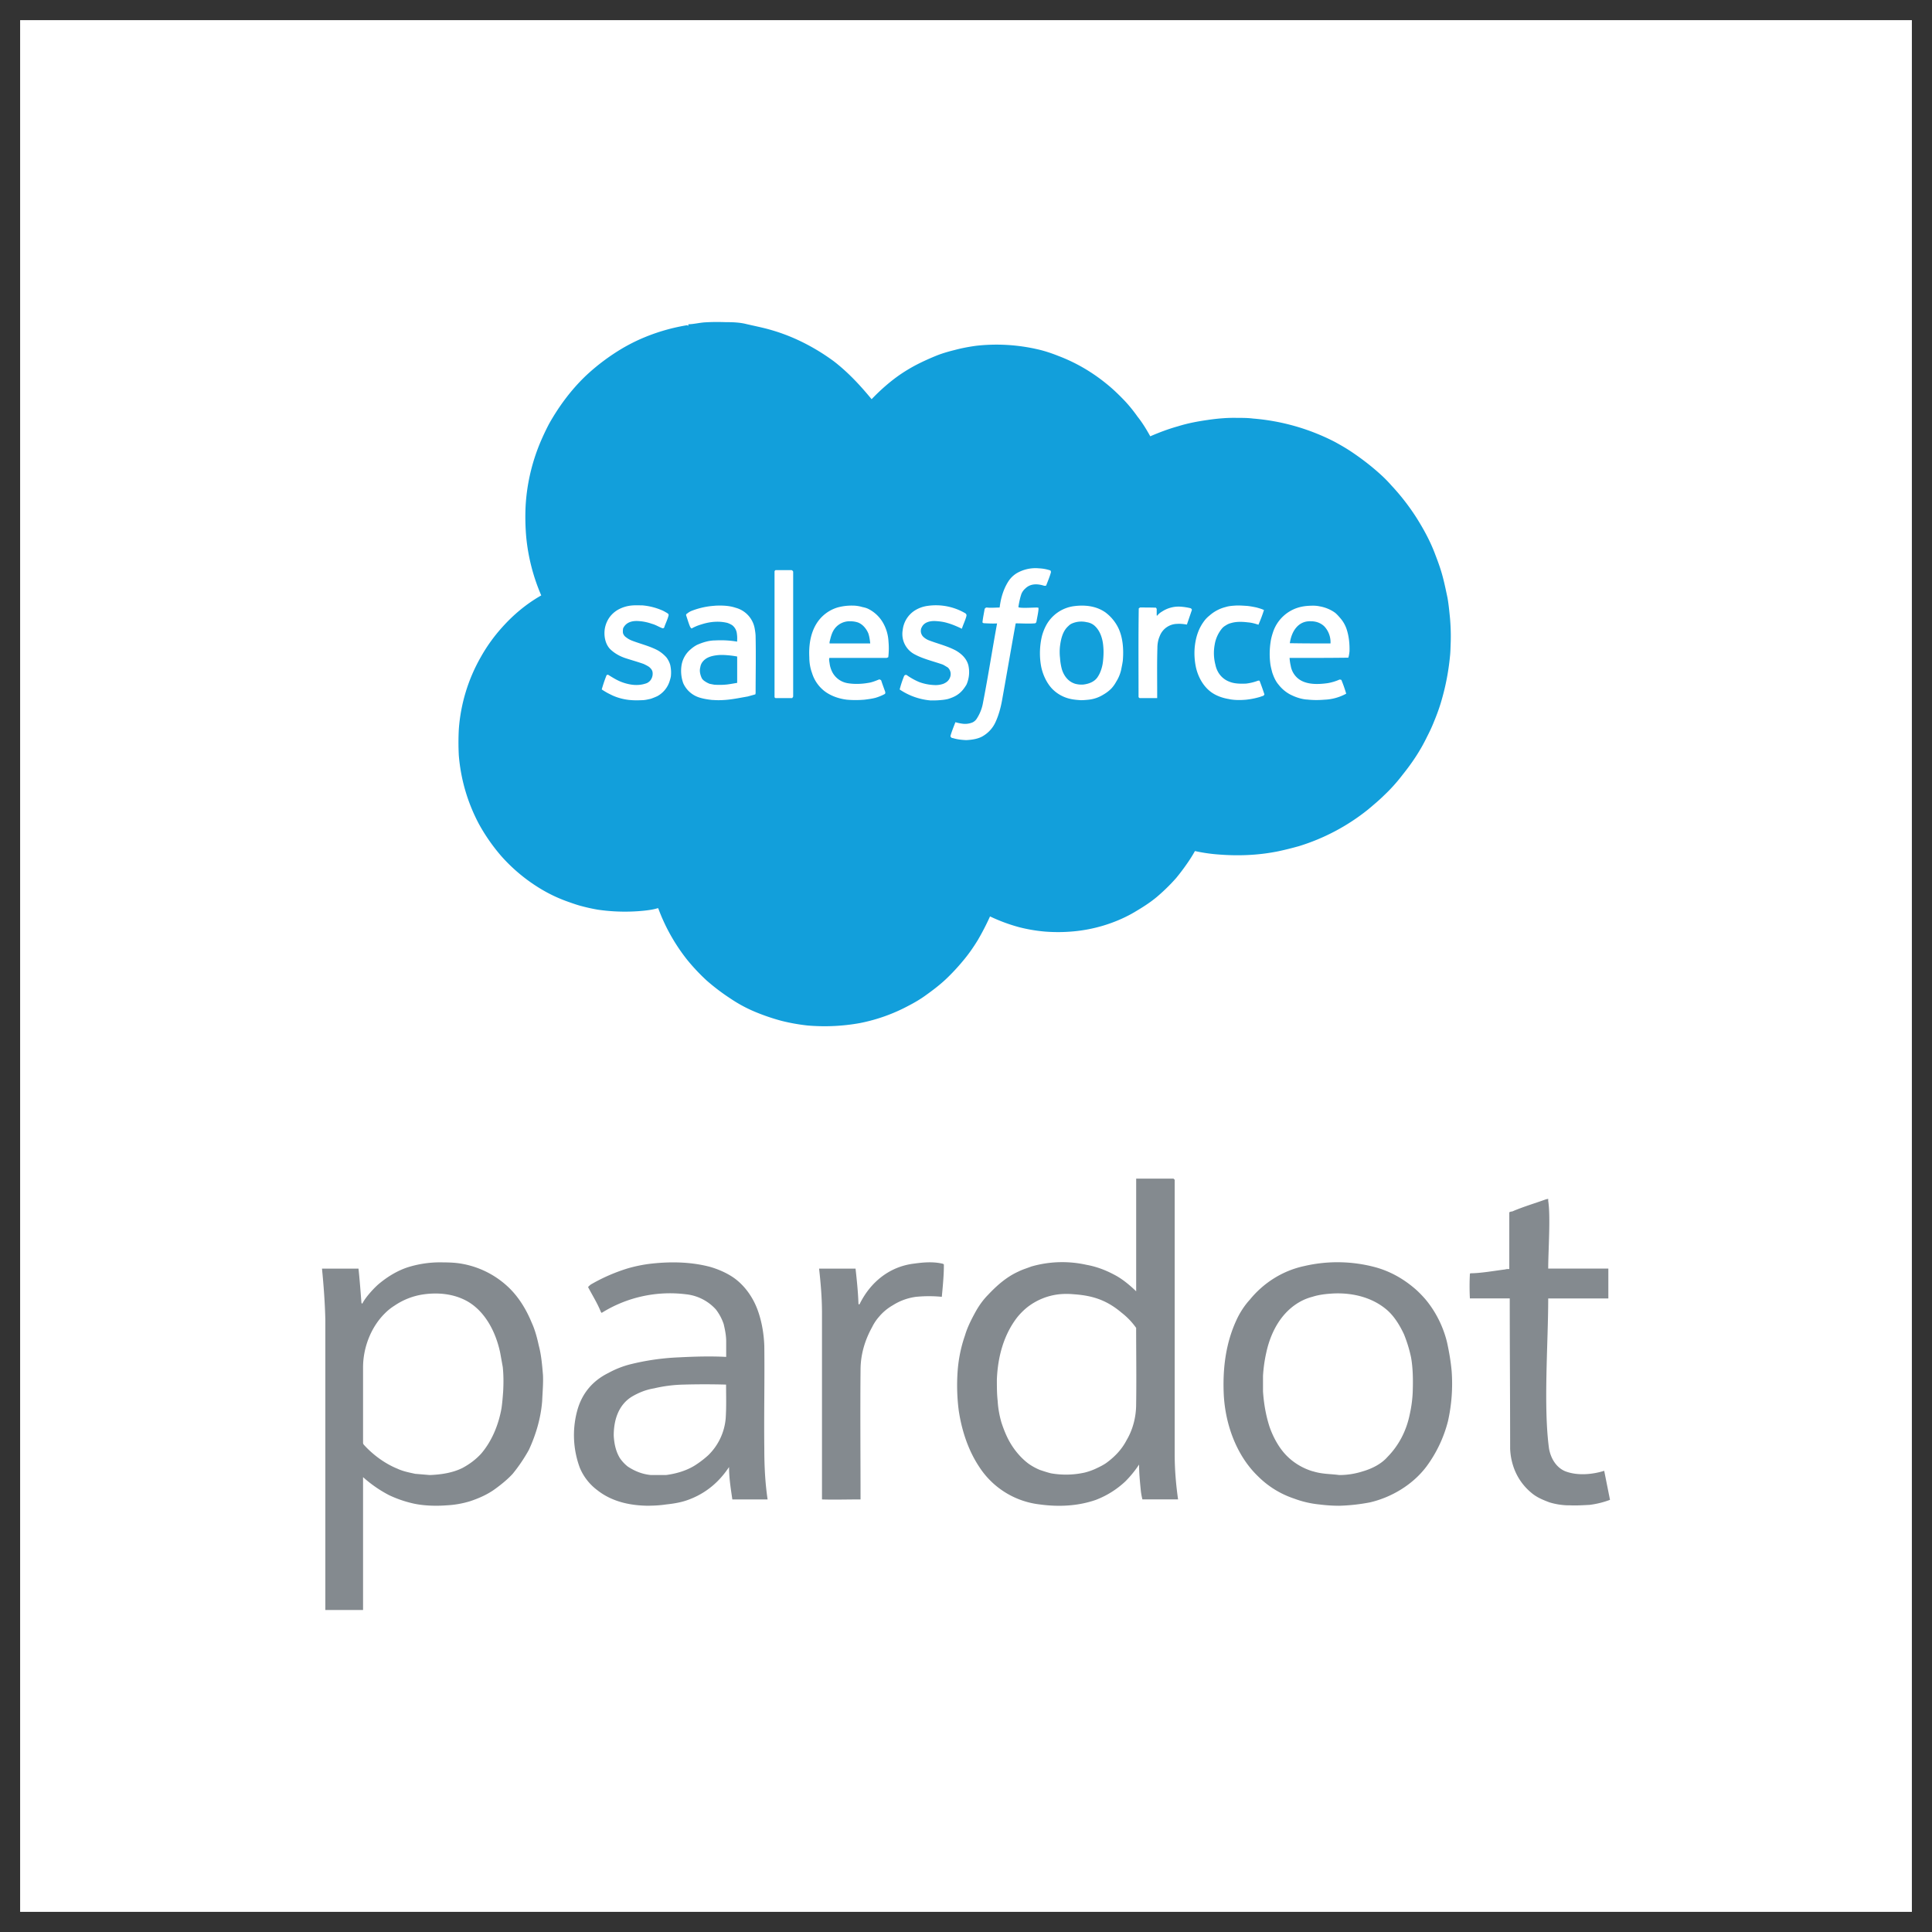 <svg xmlns="http://www.w3.org/2000/svg" width="48" height="48" fill="none"><rect width="100%" height="100%" fill="#333333" stroke="none"/><path fill="#fff" d="M.5.5h47v47H.5z"/><path fill="#848A8F" d="M25.839 37.378a2.072 2.072 0 0 1-1.514-.94c-.277-.418-.432-.909-.505-1.39a4.928 4.928 0 0 1-.03-.95c.02-.314.082-.627.185-.92.061-.209.164-.407.267-.595.082-.146.186-.292.3-.407.226-.24.463-.45.761-.585.103-.052.216-.084.32-.125a2.774 2.774 0 0 1 1.37-.042c.236.042.462.125.679.24.206.104.391.26.556.418v-2.8h.927c.02.021.03.021.03.043v6.81c0 .376.032.752.084 1.117h-.886a1.591 1.591 0 0 1-.041-.23c-.02-.208-.042-.417-.042-.636a2.693 2.693 0 0 1-.34.418 2.237 2.237 0 0 1-.731.459c-.443.156-.927.178-1.39.115m.278-.773a2.151 2.151 0 0 0 .834-.02 1.6 1.6 0 0 0 .246-.084c.114-.053.227-.105.32-.178.195-.147.36-.324.473-.543.155-.261.237-.575.237-.889.01-.637 0-1.274 0-1.9a1.768 1.768 0 0 0-.36-.376c-.371-.314-.721-.428-1.195-.46a1.91 1.91 0 0 0-.35 0 1.562 1.562 0 0 0-.813.334 1.695 1.695 0 0 0-.237.24c-.34.44-.484.993-.505 1.547 0 .177 0 .355.02.532.01.178.042.355.093.533.041.125.092.26.154.386.113.23.288.46.505.627.083.062.196.125.299.167.092.03.185.062.278.084M8.979 40h-.896v-7.207c-.01-.428-.042-.857-.083-1.274h.907c.03.282.05.554.072.836 0 .03.02.042.03.02.073-.146.3-.397.433-.501.206-.167.433-.303.68-.386a2.68 2.68 0 0 1 .762-.125c.165 0 .33 0 .494.02a2.245 2.245 0 0 1 1.194.543c.288.252.495.586.64.94.082.178.133.377.174.564.062.23.083.481.104.731.01.21-.011.428-.02.648-.032.418-.155.836-.33 1.212a4.007 4.007 0 0 1-.402.595c-.124.136-.279.261-.422.366-.196.146-.413.24-.629.313a2.408 2.408 0 0 1-.597.105c-.268.02-.556.01-.803-.042a2.907 2.907 0 0 1-.618-.21 3.124 3.124 0 0 1-.649-.449V40H8.98Zm1.329-3.384.37.031c.268-.01.567-.052.814-.177.175-.094.33-.21.463-.355.268-.314.433-.72.505-1.128.02-.136.031-.282.041-.418.011-.199.011-.408-.01-.606l-.062-.345c-.103-.501-.36-1.023-.813-1.285-.35-.198-.762-.23-1.144-.167a1.716 1.716 0 0 0-.67.272 1.316 1.316 0 0 0-.236.188c-.35.344-.546.856-.546 1.347v1.87c0 .02.007.038.02.052.227.251.526.47.835.595.134.063.288.094.433.125M32.78 37.378a2.491 2.491 0 0 1-.628-.146 2.29 2.29 0 0 1-.896-.553c-.556-.533-.834-1.348-.855-2.11-.02-.617.062-1.222.32-1.776.081-.177.195-.355.329-.501.34-.418.813-.721 1.349-.836a3.631 3.631 0 0 1 1.782.031c.34.095.648.262.927.492.103.083.206.187.298.292.258.303.453.689.547 1.086.05.23.092.47.113.71a4.254 4.254 0 0 1-.092 1.244 3.24 3.24 0 0 1-.536 1.127c-.34.45-.865.763-1.401.888a4.704 4.704 0 0 1-.762.084c-.165 0-.33-.011-.494-.032Zm-.164-.825c.237.074.422.063.659.094.195 0 .391-.03.587-.093.216-.063.453-.178.608-.355.288-.293.474-.658.556-1.066a3.15 3.15 0 0 0 .072-.532c.01-.282.01-.595-.041-.878a3.396 3.396 0 0 0-.176-.574c-.103-.22-.237-.439-.412-.595-.371-.324-.865-.439-1.34-.418-.184.01-.36.03-.524.083a1.292 1.292 0 0 0-.33.136c-.443.26-.7.73-.813 1.243a3.625 3.625 0 0 0-.083.584v.386c.02.303.072.606.165.888.092.261.237.523.422.71.175.178.401.314.648.388M38.97 37.4a1.73 1.73 0 0 1-.473-.074c-.165-.062-.32-.125-.453-.24a1.43 1.43 0 0 1-.433-.617 1.593 1.593 0 0 1-.092-.48c0-1.243-.01-2.486-.01-3.73h-.99a5.831 5.831 0 0 1 0-.605c0-.01.011-.02.02-.02.248 0 .598-.063.856-.095.03-.01.061-.01.103-.01v-1.41c.02-.01.041-.02.072-.02.268-.116.556-.2.844-.304l.051-.01v.052c.062.386 0 1.242 0 1.681h1.494v.742h-1.494c0 1.107-.123 2.684.02 3.729.042.24.176.47.403.564.298.115.67.083.968-.011l.144.721a2.22 2.22 0 0 1-.505.125c-.185.01-.35.02-.525.01M21.338 37.253c-.309 0-.617.01-.916 0v-4.637c0-.366-.031-.731-.072-1.097h.906c.031.282.062.575.072.867 0 .02.02.031.031.01.268-.543.742-.929 1.35-1.002.226-.031.463-.053.7 0 .01 0 .03.01.041.02v.052c0 .22-.03.533-.051.753a3.31 3.31 0 0 0-.639 0 1.421 1.421 0 0 0-.577.209 1.264 1.264 0 0 0-.34.282 1.168 1.168 0 0 0-.175.261c-.185.334-.288.69-.288 1.065-.01 1.076 0 2.141 0 3.217h-.042ZM16.138 37.41c-.464 0-.927-.094-1.298-.387a1.336 1.336 0 0 1-.433-.553 2.324 2.324 0 0 1-.072-1.4c.113-.439.38-.762.782-.96a2.33 2.33 0 0 1 .526-.21 6.006 6.006 0 0 1 1.225-.177c.392-.02.783-.032 1.174-.011v-.386c0-.147-.03-.292-.062-.428a1.228 1.228 0 0 0-.195-.366 1.166 1.166 0 0 0-.742-.376 3.204 3.204 0 0 0-2.091.46c-.02 0-.03-.042-.041-.063-.073-.178-.207-.397-.3-.575.021-.03.042-.042.063-.062a4.4 4.4 0 0 1 .937-.408c.185-.052.381-.093.587-.115.484-.052.979-.042 1.452.084.175.052.35.125.505.22.31.188.546.511.67.855.103.282.154.595.164.888.01.857-.01 1.703 0 2.549 0 .428.02.846.082 1.264h-.876c-.04-.272-.082-.533-.082-.805-.083.125-.175.24-.279.345a1.976 1.976 0 0 1-.71.46c-.186.073-.381.104-.578.125-.133.02-.278.03-.412.03m.031-.761h.38c.248-.032.505-.105.721-.24a2.46 2.46 0 0 0 .33-.252 1.45 1.45 0 0 0 .433-.909c.02-.281.01-.563.01-.846-.36-.01-.7-.01-1.06 0a3.53 3.53 0 0 0-.732.094c-.196.032-.38.105-.556.21-.33.208-.443.584-.443.96.01.198.051.397.154.564a.953.953 0 0 0 .196.209c.175.115.36.188.566.209"/><path fill="#129FDB" d="M17.062 8.08c.006 0 .035.01.04.016v-.035c0-.005.006-.005.006-.005.114 0 .28-.04.406-.047.172-.011.343-.011.52-.005.166 0 .338.005.504.046.194.046.434.092.646.156.377.11.744.273 1.087.476.149.087.297.186.44.29.355.273.658.598.944.946.223-.232.458-.44.72-.62a4.16 4.16 0 0 1 .378-.227c.177-.092.36-.174.55-.25.136-.051.28-.092.423-.127.171-.046.354-.08.532-.104a4.552 4.552 0 0 1 1.51.086c.183.041.36.1.532.169.458.174.875.424 1.253.742.138.116.263.239.39.371.114.122.222.256.32.395.12.15.223.32.315.487.228-.099.458-.185.692-.25.24-.075.486-.121.732-.156.235-.035.492-.058.726-.052.138 0 .275 0 .406.017a5.365 5.365 0 0 1 2.03.58c.138.076.281.157.419.25.251.169.492.354.715.557.097.087.188.18.275.279.228.244.434.51.617.795.183.29.35.597.47.922.074.191.143.383.194.586.04.156.074.32.108.481.03.169.046.342.063.51.017.204.024.407.017.61-.005.11-.005.22-.017.33a5.936 5.936 0 0 1-.206 1.086c-.052.186-.12.371-.195.551-.05.128-.114.261-.177.383-.16.331-.366.638-.595.923-.137.18-.291.354-.457.51-.127.127-.269.244-.406.36a5.165 5.165 0 0 1-1.716.91 8.524 8.524 0 0 1-.515.128 4.946 4.946 0 0 1-.766.093 5.719 5.719 0 0 1-.698-.012 4.107 4.107 0 0 1-.606-.087c-.058.105-.12.203-.189.302a5.39 5.39 0 0 1-.275.365c-.148.169-.315.331-.486.476-.188.157-.406.29-.617.412-.44.244-.944.394-1.442.44a4.14 4.14 0 0 1-.715.006 3.967 3.967 0 0 1-.647-.11 4.282 4.282 0 0 1-.72-.267 6.297 6.297 0 0 1-.303.587c-.11.18-.235.36-.372.521a5.186 5.186 0 0 1-.417.447c-.154.145-.32.272-.492.395-.132.098-.28.185-.424.26a4.308 4.308 0 0 1-1.23.441 4.938 4.938 0 0 1-1.298.059 4.794 4.794 0 0 1-.647-.116 5.247 5.247 0 0 1-.675-.232 3.46 3.46 0 0 1-.578-.313 5.257 5.257 0 0 1-.606-.458 4.943 4.943 0 0 1-.48-.51 4.65 4.65 0 0 1-.721-1.282c-.006-.006-.017 0-.024 0-.16.052-.474.075-.646.08a4.675 4.675 0 0 1-.83-.046 4.425 4.425 0 0 1-.394-.086c-.12-.03-.247-.076-.36-.116a3.663 3.663 0 0 1-.682-.325 4.224 4.224 0 0 1-.966-.807 4.632 4.632 0 0 1-.55-.789 4.384 4.384 0 0 1-.503-1.711 6.18 6.18 0 0 1 0-.645 4.228 4.228 0 0 1 .55-1.804 4.08 4.08 0 0 1 .52-.725c.285-.32.611-.592.978-.8a4.815 4.815 0 0 1-.372-1.44 5.68 5.68 0 0 1-.017-.77 4.788 4.788 0 0 1 .418-1.712 5.91 5.91 0 0 1 .166-.342c.252-.447.555-.853.921-1.201.28-.261.584-.487.91-.68a4.71 4.71 0 0 1 .389-.202 4.805 4.805 0 0 1 1.201-.365"/><path fill="#fff" d="M23.67 18.336c.108.035.217.046.331.052.143-.006.315-.03.435-.11a.773.773 0 0 0 .297-.337c.075-.162.127-.348.16-.527.114-.633.223-1.271.337-1.903 0-.006.006-.018.006-.024.154 0 .315.012.47 0 .022 0 .04-.017.045-.046.017-.099.04-.197.05-.296V15.1l-.033-.006c-.115 0-.338.017-.44 0-.006 0-.018-.005-.024-.005v-.024c.017-.104.04-.215.074-.313a.364.364 0 0 1 .098-.133c.132-.128.31-.116.469-.065.011 0 .034 0 .046-.005.034-.088.103-.255.12-.337 0-.01-.006-.023-.006-.029 0-.005-.023-.017-.029-.017a1.031 1.031 0 0 0-.263-.046.927.927 0 0 0-.554.122.656.656 0 0 0-.195.185c-.131.197-.2.43-.228.667-.092 0-.229.012-.315 0-.017 0-.023 0-.029.006a.067.067 0 0 0-.029.03c-.017.104-.04.208-.052.313-.005.029 0 .023.024.04.114.006.223.012.337.006-.12.655-.223 1.323-.35 1.972a1.047 1.047 0 0 1-.148.383.257.257 0 0 1-.114.105.487.487 0 0 1-.223.034 1.129 1.129 0 0 1-.2-.04c-.04.104-.086.215-.12.33-.006.024 0 .035.016.047.006.011.023.017.035.017M32.468 17.379c.154.017.28.017.434.005a1.22 1.22 0 0 0 .544-.15 3.49 3.49 0 0 0-.12-.342c-.023-.006-.034-.012-.051-.006-.092.04-.189.07-.292.087-.252.035-.578.046-.772-.151a.52.52 0 0 1-.143-.279 1.205 1.205 0 0 1-.029-.197h.103c.453 0 .904 0 1.356-.006.017-.046.024-.104.03-.156.005-.18-.012-.36-.064-.528a.806.806 0 0 0-.172-.307c-.045-.052-.09-.104-.143-.14a.929.929 0 0 0-.36-.144.764.764 0 0 0-.16-.017c-.133 0-.264.011-.39.052a.95.95 0 0 0-.612.609c-.023.07-.046.15-.057.226a1.957 1.957 0 0 0-.006.58c.011.064.029.134.046.197.034.1.08.21.154.296a.908.908 0 0 0 .286.244c.125.064.268.116.417.128M21.044 17.384c.143.012.275.012.43 0 .091-.011.182-.023.274-.046a1.23 1.23 0 0 0 .24-.099c.006-.017.012-.04 0-.064-.028-.08-.062-.168-.09-.255a.048.048 0 0 0-.012-.024c-.023-.01-.034-.023-.057-.01-.086.034-.172.069-.258.08-.171.03-.354.035-.52.006a.527.527 0 0 1-.366-.261.676.676 0 0 1-.069-.197c-.005-.04-.017-.099-.017-.134 0-.011.006-.023.006-.034h1.418c.006 0 .011 0 .017-.006.006 0 .017-.006.029-.012a1.86 1.86 0 0 0 .005-.394 1.033 1.033 0 0 0-.148-.482.871.871 0 0 0-.355-.325c-.046-.023-.098-.035-.149-.046a.847.847 0 0 0-.24-.035 1.33 1.33 0 0 0-.372.046.935.935 0 0 0-.423.267c-.235.261-.298.627-.28.969 0 .133.022.272.068.394a.903.903 0 0 0 .331.465c.155.11.344.174.538.197M26.856 17.396c.057 0 .12-.005.177-.011a.865.865 0 0 0 .39-.134.887.887 0 0 0 .188-.145.82.82 0 0 0 .12-.168.968.968 0 0 0 .12-.28c.016-.08.034-.162.045-.243.023-.267.006-.563-.108-.806a1.07 1.07 0 0 0-.332-.4.912.912 0 0 0-.195-.1c-.194-.07-.4-.075-.601-.046a.925.925 0 0 0-.67.476 1.227 1.227 0 0 0-.108.284 1.852 1.852 0 0 0-.023.69c.034.21.126.43.274.592a.9.9 0 0 0 .47.261c.08.018.166.024.251.03M15.632 17.39c.11.011.2.011.309.006.08 0 .149-.017.228-.035a1.87 1.87 0 0 0 .16-.064.643.643 0 0 0 .303-.36 1.11 1.11 0 0 0 .035-.127.858.858 0 0 0-.017-.296.578.578 0 0 0-.092-.18.873.873 0 0 0-.212-.174c-.206-.11-.434-.162-.646-.244a.566.566 0 0 1-.143-.081.191.191 0 0 1-.08-.11.393.393 0 0 1 .005-.116c.07-.145.212-.186.36-.18.12.005.241.029.356.07.091.023.177.08.262.11.012 0 .03 0 .04-.017.006-.006.006-.012.006-.018.034-.093.08-.186.103-.279.006-.011 0-.023 0-.035-.029-.029-.011-.011-.034-.029-.04-.023-.098-.058-.132-.07a1.565 1.565 0 0 0-.487-.121c-.09 0-.188-.006-.286.006a.857.857 0 0 0-.308.098.68.68 0 0 0-.218.192.688.688 0 0 0-.12.301c-.023.174.017.371.138.493.109.105.246.18.39.226.142.046.29.087.44.14.034.017.108.051.142.08.04.035.075.076.08.134a.27.27 0 0 1-.063.203.263.263 0 0 1-.08.059c-.2.075-.4.052-.6-.017-.132-.046-.241-.116-.355-.186-.017-.011-.035 0-.046.006a3.682 3.682 0 0 0-.12.354c.069.046.138.087.212.122.143.075.308.121.469.139M19.671 17.344h.012c.005-.012.023-.03.023-.04V14.2a.539.539 0 0 1-.023-.03c-.012-.005-.024-.005-.03-.005h-.37c-.03 0-.024.005-.04.029v3.11c0 .034 0 .017.022.04h.406Z"/><path fill="#fff" d="M23.131 17.402c.07 0 .138 0 .207-.006.068-.005.137-.011.211-.029.058-.017.12-.04.178-.07a.633.633 0 0 0 .212-.18c.023-.029.057-.08.074-.11a.77.77 0 0 0 .045-.481c-.045-.168-.171-.284-.314-.366-.218-.115-.452-.168-.676-.255a.454.454 0 0 1-.125-.08.213.213 0 0 1-.063-.117c-.006-.035 0-.093.017-.116.057-.133.206-.168.343-.162.097.006.194.017.291.046.126.035.246.087.366.145.029-.093.098-.238.115-.324 0-.012 0-.03-.006-.035a.082.082 0 0 0-.04-.035 1.441 1.441 0 0 0-.921-.174.798.798 0 0 0-.327.121.663.663 0 0 0-.291.482.57.57 0 0 0 .315.61c.194.104.458.167.675.243.029.011.103.058.132.075a.224.224 0 0 1 .05.256.247.247 0 0 1-.073.098.384.384 0 0 1-.092.052.575.575 0 0 1-.223.03 1.218 1.218 0 0 1-.377-.076 1.624 1.624 0 0 1-.31-.174c-.01-.006-.023 0-.034 0-.006 0-.011.006-.011.006-.011.011-.018.017-.023.035a2.65 2.65 0 0 0-.104.319 1.614 1.614 0 0 0 .778.273M28.72 17.344h.03v-.128c0-.37-.006-.742.005-1.113 0-.105.017-.204.057-.296a.471.471 0 0 1 .44-.307c.075-.006.161.005.236.017l.125-.366c-.005-.017-.017-.034-.034-.04a1.447 1.447 0 0 0-.275-.04.755.755 0 0 0-.44.127.408.408 0 0 0-.11.093c-.016.017-.016-.006-.016-.03v-.133c-.005-.011-.017-.024-.017-.03-.131-.005-.263-.005-.389-.005-.006 0-.011 0-.017.006-.005.005-.017.011-.023.017-.011.73-.005 1.468-.005 2.198 0 .012.016.024.028.03h.406ZM17.709 17.39c.125.011.246.006.371-.006.167-.017.332-.052.498-.08l.189-.053c0-.005.006-.029.006-.035 0-.464.01-.934 0-1.392 0-.075-.012-.145-.024-.215a.651.651 0 0 0-.475-.51c-.154-.052-.32-.058-.486-.052-.069.006-.143.011-.212.023a1.927 1.927 0 0 0-.389.105.4.4 0 0 0-.109.064c-.023.011-.023.017-.034.04.034.1.063.204.103.296.006.012.023.03.035.04.08-.045.166-.08.251-.104.2-.064.412-.086.618-.04.034.005.109.04.143.064a.306.306 0 0 1 .114.214.718.718 0 0 1 .006.157v.035c-.177-.03-.36-.04-.544-.03-.154 0-.308.047-.451.11a.802.802 0 0 0-.16.111.654.654 0 0 0-.224.383.903.903 0 0 0 .04.459.65.65 0 0 0 .395.354c.109.035.223.052.337.064M30.55 17.373c.133.023.27.023.407.011a1.88 1.88 0 0 0 .308-.058c.046-.011.086-.03.126-.04.006-.012.012-.012.017-.024 0 0 .006-.006.006-.011a6.86 6.86 0 0 0-.12-.337c-.011-.006-.04-.006-.046 0a1.247 1.247 0 0 1-.291.07c-.138.005-.286.005-.412-.047a.538.538 0 0 1-.292-.26.618.618 0 0 1-.057-.164 1.145 1.145 0 0 1-.018-.494.844.844 0 0 1 .178-.4.328.328 0 0 1 .097-.08.393.393 0 0 1 .132-.059c.132-.04.28-.035.424-.017.085.006.171.03.257.058.052-.121.097-.238.137-.365-.063-.03-.126-.046-.188-.064-.086-.017-.172-.035-.258-.04-.091-.006-.183-.012-.274-.006-.075.005-.155.011-.23.035a.95.95 0 0 0-.405.214.707.707 0 0 0-.143.151c-.138.191-.2.406-.223.638a1.693 1.693 0 0 0 .034.51c.058.244.195.487.412.627.125.08.275.128.423.15"/><path fill="#129FDB" d="M20.61 15.986v-.035c.034-.139.063-.272.166-.377a.466.466 0 0 1 .337-.139c.063 0 .12.006.183.024.12.034.223.15.275.272.028.075.04.168.05.255H20.61ZM26.718 16.99c-.177-.052-.286-.197-.337-.365a1.457 1.457 0 0 1-.045-.279 1.295 1.295 0 0 1 0-.296c.023-.18.068-.377.211-.499a.263.263 0 0 1 .08-.058.587.587 0 0 1 .372-.035c.08.011.154.046.212.104.131.128.188.325.2.505.011.116.006.232-.006.349a.968.968 0 0 1-.08.307.7.7 0 0 1-.063.11c-.08.11-.211.157-.343.174a.6.6 0 0 1-.2-.017ZM33.034 15.986c-.326 0-.658 0-.984-.006-.011 0 0-.017 0-.029.046-.272.206-.527.515-.516.125 0 .24.035.337.127a.575.575 0 0 1 .154.424h-.023ZM17.76 17.013c-.04-.005-.091-.017-.126-.023a.559.559 0 0 1-.131-.07.218.218 0 0 1-.064-.064.498.498 0 0 1-.045-.134.318.318 0 0 1 .005-.145.28.28 0 0 1 .07-.15c.08-.093.2-.128.32-.145.08-.012.166-.012.246-.006.091.006.188.017.28.035v.655c-.08.012-.166.03-.252.04a1.794 1.794 0 0 1-.302.006"/></svg>